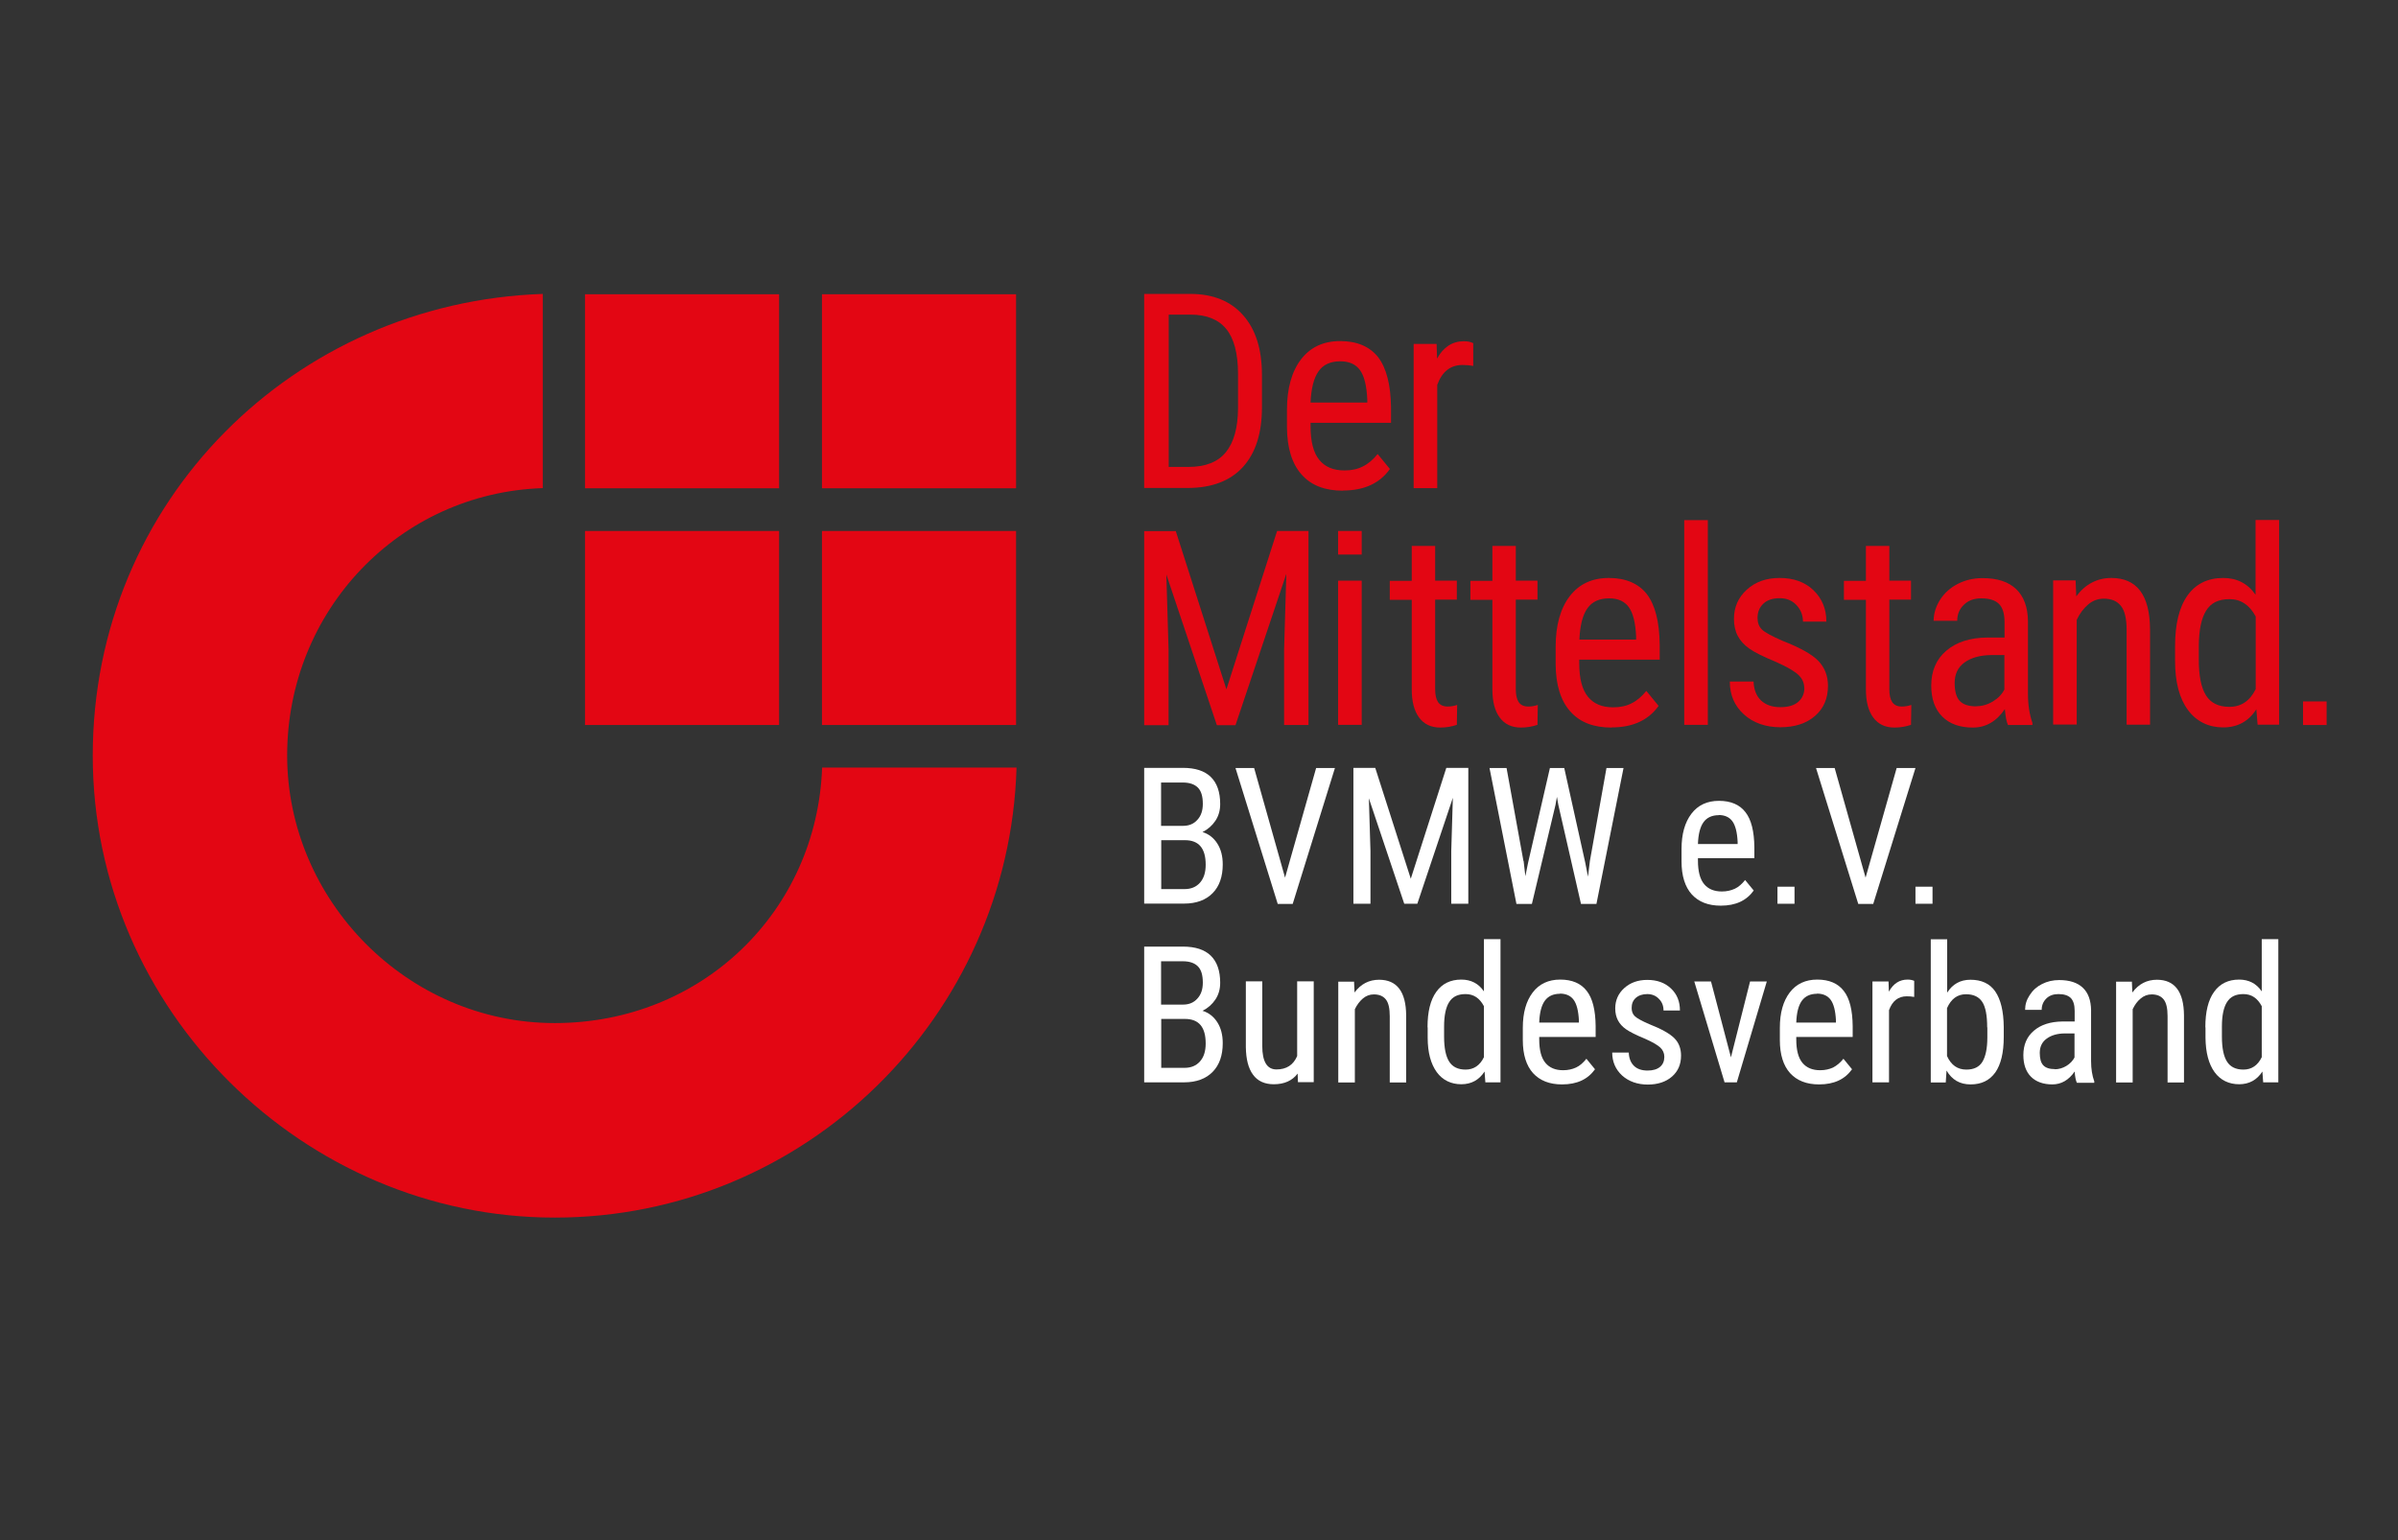 <?xml version="1.0" encoding="UTF-8"?>
<svg xmlns="http://www.w3.org/2000/svg" id="Ebene_2" viewBox="0 0 150.48 96.68">
  <rect x="0" y="0" width="150.48" height="96.68" fill="#333333" stroke="none"/>
  <defs>
    <style>.cls-1{fill:none;}.cls-1,.cls-2,.cls-3{stroke-width:0px;}.cls-2{fill:#e30613;}.cls-3{fill:#fff;}</style>
  </defs>
  <g id="Ebene_1-2">
    <path class="cls-2" d="M63.79,48.19c-.46,15.62-13.26,28.24-28.98,28.24S5.82,63.44,5.82,47.43s12.67-28.45,28.24-28.98v12.19c-9.01.3-16.04,7.7-16.04,16.78s7.52,16.8,16.79,16.8,16.46-7.05,16.78-16.04h12.2ZM36.71,18.47h12.18v12.18h-12.18v-12.18h0ZM51.58,33.33h12.18v12.18h-12.18v-12.18h0ZM51.58,18.47h12.18v12.18h-12.18v-12.18h0ZM36.71,33.33h12.18v12.18h-12.18v-12.18h0Z"></path>
    <path class="cls-2" d="M71.8,30.63v-12.18h2.9c1.42,0,2.53.45,3.31,1.34.79.89,1.18,2.14,1.18,3.75v2.04c0,1.61-.4,2.86-1.19,3.73s-1.95,1.32-3.47,1.32h-2.73,0ZM73.34,19.76v9.55h1.23c1.08,0,1.86-.31,2.36-.93.5-.62.75-1.53.76-2.74v-2.16c0-1.28-.25-2.23-.74-2.83s-1.24-.9-2.24-.9h-1.37Z"></path>
    <path class="cls-2" d="M84.27,30.8c-1.13,0-1.99-.33-2.59-1.01-.6-.67-.91-1.66-.92-2.96v-1.1c0-1.35.3-2.41.88-3.17.59-.77,1.41-1.15,2.46-1.15s1.85.34,2.38,1.01c.52.68.79,1.73.81,3.15v.97h-5.05v.21c0,.97.18,1.67.55,2.12s.89.66,1.58.66c.44,0,.82-.08,1.15-.25.33-.16.64-.42.93-.78l.77.94c-.64.9-1.62,1.35-2.94,1.35h0ZM84.1,22.68c-.61,0-1.07.21-1.36.63-.3.42-.46,1.08-.5,1.96h3.56v-.2c-.04-.86-.19-1.47-.46-1.84-.27-.37-.68-.55-1.23-.55h0Z"></path>
    <path class="cls-2" d="M92.45,22.97c-.21-.04-.43-.06-.67-.06-.76,0-1.29.42-1.59,1.25v6.48h-1.48v-9.05h1.44l.03.92c.39-.72.96-1.09,1.68-1.09.24,0,.43.04.59.12v1.44s0,0,0,0Z"></path>
    <path class="cls-2" d="M73.78,33.33l3.18,9.94,3.18-9.94h1.97v12.18h-1.53v-4.74l.14-4.75-3.19,9.5h-1.17l-3.17-9.46.14,4.72v4.74h-1.53v-12.18h1.97,0Z"></path>
    <path class="cls-2" d="M85.45,45.5h-1.48v-9.05h1.48v9.05Z"></path>
    <path class="cls-2" d="M90.06,34.26v2.19h1.36v1.19h-1.36v5.62c0,.36.06.63.18.81s.32.28.6.28c.2,0,.39-.03.6-.1l-.02,1.25c-.33.11-.68.17-1.03.17-.59,0-1.03-.21-1.34-.63-.31-.42-.46-1.01-.46-1.77v-5.62h-1.38v-1.19h1.38v-2.19h1.47,0Z"></path>
    <path class="cls-2" d="M95.12,34.26v2.19h1.36v1.19h-1.36v5.62c0,.36.06.63.18.81s.32.28.6.28c.2,0,.39-.03.6-.1l-.02,1.25c-.33.11-.68.17-1.03.17-.59,0-1.03-.21-1.34-.63-.31-.42-.46-1.01-.46-1.77v-5.62h-1.38v-1.19h1.38v-2.19h1.47,0Z"></path>
    <path class="cls-2" d="M101.13,45.67c-1.13,0-1.99-.33-2.59-1.01-.6-.67-.91-1.66-.92-2.96v-1.1c0-1.35.3-2.41.88-3.17.59-.77,1.41-1.15,2.46-1.15s1.85.34,2.38,1.01c.52.68.79,1.73.81,3.15v.97h-5.05v.21c0,.97.18,1.67.55,2.12s.89.66,1.58.66c.44,0,.82-.08,1.15-.25.33-.16.64-.42.93-.78l.77.94c-.64.9-1.62,1.35-2.94,1.35h0ZM100.97,37.56c-.61,0-1.07.21-1.36.63-.3.42-.46,1.08-.5,1.96h3.56v-.2c-.04-.86-.19-1.47-.46-1.84s-.68-.55-1.23-.55h0Z"></path>
    <path class="cls-2" d="M107.17,45.5h-1.48v-12.85h1.48v12.85Z"></path>
    <path class="cls-2" d="M113.22,43.19c0-.32-.12-.59-.36-.82s-.7-.5-1.39-.81c-.8-.33-1.36-.61-1.69-.84s-.57-.5-.73-.8-.24-.66-.24-1.07c0-.74.27-1.35.81-1.84.54-.49,1.22-.73,2.06-.73.88,0,1.59.26,2.12.77s.81,1.17.81,1.97h-1.47c0-.41-.14-.75-.41-1.04-.27-.29-.62-.43-1.05-.43s-.78.11-1.02.34c-.25.23-.37.53-.37.9,0,.3.09.54.27.72.18.18.62.42,1.31.72,1.1.43,1.85.85,2.24,1.26.39.41.6.93.6,1.56,0,.79-.27,1.42-.81,1.89s-1.27.71-2.18.71-1.7-.27-2.29-.81c-.59-.54-.88-1.22-.88-2.06h1.49c.02.5.17.9.46,1.18s.7.43,1.22.43c.49,0,.87-.11,1.12-.33.26-.22.39-.52.39-.89h0Z"></path>
    <path class="cls-2" d="M118.56,34.26v2.19h1.36v1.19h-1.36v5.62c0,.36.06.63.18.81s.32.28.6.28c.2,0,.39-.03.6-.1l-.02,1.25c-.33.11-.68.17-1.03.17-.59,0-1.03-.21-1.34-.63s-.46-1.01-.46-1.77v-5.62h-1.38v-1.19h1.38v-2.19h1.47,0Z"></path>
    <path class="cls-2" d="M126,45.5c-.09-.2-.15-.52-.19-.99-.52.77-1.19,1.16-2.01,1.16s-1.46-.23-1.92-.69-.69-1.11-.69-1.94c0-.92.31-1.65.94-2.19.63-.54,1.48-.82,2.57-.83h1.09v-.96c0-.54-.12-.93-.36-1.16-.24-.23-.6-.34-1.1-.34-.45,0-.81.13-1.09.4s-.42.6-.42,1.01h-1.48c0-.46.14-.9.41-1.33.27-.42.64-.75,1.11-.99s.98-.36,1.55-.36c.93,0,1.63.23,2.11.69s.73,1.13.74,2.01v4.57c0,.7.1,1.3.28,1.82v.13h-1.54,0ZM124.02,44.33c.36,0,.71-.1,1.04-.3s.57-.45.72-.75v-2.16h-.84c-.7.01-1.26.17-1.67.47s-.61.73-.61,1.28c0,.51.1.89.31,1.12s.56.35,1.05.35h0Z"></path>
    <path class="cls-2" d="M130.25,36.45l.04.98c.57-.76,1.31-1.15,2.2-1.15,1.6,0,2.41,1.07,2.43,3.2v6.01h-1.47v-5.95c0-.71-.12-1.21-.36-1.51-.24-.3-.59-.45-1.07-.45-.37,0-.7.12-.99.37s-.53.57-.71.96v6.57h-1.48v-9.05h1.4,0Z"></path>
    <path class="cls-2" d="M136.49,40.57c0-1.39.26-2.46.78-3.19.52-.73,1.27-1.1,2.24-1.1.87,0,1.54.35,2.03,1.05v-4.69h1.48v12.85h-1.35l-.08-.97c-.48.76-1.18,1.14-2.08,1.14s-1.67-.36-2.21-1.09-.81-1.76-.81-3.08v-.93h0ZM137.98,41.41c0,1.02.15,1.76.45,2.24.3.48.79.72,1.47.72.74,0,1.28-.37,1.65-1.11v-4.56c-.38-.72-.93-1.09-1.64-1.09s-1.17.24-1.47.72-.45,1.21-.46,2.19v.9h0Z"></path>
    <rect class="cls-2" x="144.52" y="44.03" width="1.48" height="1.48"></rect>
    <rect class="cls-2" x="83.97" y="33.33" width="1.48" height="1.48"></rect>
    <path class="cls-3" d="M71.8,67.95v-8.53h2.43c.78,0,1.36.19,1.75.57.39.38.59.95.59,1.7,0,.4-.1.75-.3,1.05s-.47.54-.81.71c.39.12.7.36.93.72s.34.8.34,1.31c0,.77-.21,1.37-.63,1.8s-1.02.66-1.79.66h-2.51,0ZM72.87,63.06h1.37c.37,0,.67-.12.9-.38.23-.25.34-.58.34-1,0-.47-.1-.81-.31-1.02s-.52-.32-.95-.32h-1.36v2.72h0ZM72.87,63.96v3.07h1.46c.41,0,.73-.13.97-.4.24-.27.36-.64.36-1.13,0-1.03-.43-1.54-1.3-1.54h-1.49Z"></path>
    <path class="cls-3" d="M81.43,67.39c-.34.45-.84.67-1.5.67-.57,0-1.01-.2-1.3-.6-.29-.39-.44-.97-.45-1.73v-4.13h1.03v4.05c0,.99.3,1.48.89,1.48.63,0,1.06-.28,1.3-.84v-4.69h1.04v6.33h-.99l-.02-.56h0Z"></path>
    <path class="cls-3" d="M84.97,61.61l.03.69c.4-.54.92-.8,1.54-.8,1.12,0,1.69.75,1.7,2.24v4.21h-1.03v-4.16c0-.5-.08-.85-.25-1.06s-.42-.31-.75-.31c-.26,0-.49.09-.69.26s-.37.4-.5.67v4.6h-1.04v-6.33h.98Z"></path>
    <path class="cls-3" d="M89.58,64.49c0-.98.18-1.72.55-2.23.36-.51.89-.77,1.57-.77.6,0,1.08.24,1.42.74v-3.28h1.04v8.99h-.95l-.05-.68c-.34.53-.83.8-1.46.8s-1.17-.25-1.54-.76c-.37-.51-.57-1.23-.57-2.16v-.65h0ZM90.62,65.08c0,.71.11,1.23.32,1.56s.55.5,1.03.5c.51,0,.9-.26,1.15-.78v-3.2c-.27-.51-.65-.76-1.15-.76s-.82.17-1.03.5-.32.84-.32,1.53v.63h0Z"></path>
    <path class="cls-3" d="M98.02,68.07c-.79,0-1.39-.24-1.82-.71-.42-.47-.64-1.16-.64-2.07v-.77c0-.95.21-1.68.62-2.22.41-.54.99-.81,1.73-.81s1.3.24,1.66.71c.37.47.55,1.21.56,2.21v.68h-3.54v.15c0,.68.13,1.17.39,1.48.26.31.63.46,1.11.46.3,0,.57-.06.81-.17s.45-.3.65-.55l.54.66c-.45.63-1.13.95-2.06.95h0ZM97.9,62.38c-.43,0-.75.15-.96.44s-.33.75-.35,1.37h2.49v-.14c-.03-.6-.14-1.03-.33-1.29-.19-.26-.48-.39-.87-.39h0Z"></path>
    <path class="cls-3" d="M104.44,66.33c0-.22-.09-.42-.25-.57-.17-.16-.49-.35-.97-.56-.56-.23-.95-.43-1.18-.59s-.4-.35-.51-.56c-.11-.21-.17-.46-.17-.75,0-.51.19-.94.57-1.28s.86-.51,1.44-.51c.62,0,1.11.18,1.49.54.38.36.56.82.56,1.38h-1.03c0-.29-.09-.53-.29-.73-.19-.2-.44-.3-.73-.3s-.54.08-.72.24c-.18.16-.26.37-.26.63,0,.21.06.38.19.51s.43.3.92.51c.77.3,1.29.6,1.57.88s.42.65.42,1.09c0,.55-.19.99-.57,1.32-.38.33-.89.5-1.52.5s-1.19-.19-1.61-.57c-.41-.38-.62-.86-.62-1.44h1.04c.01.35.12.63.32.83s.49.3.86.3c.34,0,.6-.08.78-.23s.27-.36.27-.63h.01Z"></path>
    <path class="cls-3" d="M108.62,66.37l1.2-4.76h1.05l-1.88,6.33h-.77l-1.9-6.33h1.05l1.25,4.76h0Z"></path>
    <path class="cls-3" d="M114.15,68.07c-.79,0-1.39-.24-1.82-.71-.42-.47-.64-1.16-.64-2.07v-.77c0-.95.21-1.68.62-2.22.41-.54.99-.81,1.73-.81s1.3.24,1.66.71c.37.47.55,1.21.56,2.21v.68h-3.54v.15c0,.68.13,1.17.39,1.48.26.31.63.46,1.11.46.3,0,.57-.06.81-.17.23-.12.45-.3.65-.55l.54.66c-.45.63-1.13.95-2.06.95h0ZM114.03,62.38c-.43,0-.75.15-.96.44s-.33.75-.35,1.37h2.49v-.14c-.03-.6-.14-1.03-.33-1.29s-.48-.39-.87-.39h0Z"></path>
    <path class="cls-3" d="M120.12,62.58c-.15-.03-.3-.04-.47-.04-.53,0-.9.29-1.11.87v4.53h-1.04v-6.33h1.01l.02.64c.28-.51.67-.76,1.18-.76.16,0,.3.03.41.08v1.01h0Z"></path>
    <path class="cls-3" d="M125.74,65.09c0,.99-.18,1.73-.53,2.23-.36.5-.87.75-1.55.75s-1.17-.29-1.51-.87l-.05.75h-.94v-8.99h1.03v3.35c.34-.54.83-.81,1.46-.81.69,0,1.22.24,1.56.74s.52,1.23.53,2.23v.63h0ZM124.7,64.49c0-.75-.1-1.28-.31-1.6s-.55-.48-1.02-.48c-.54,0-.93.29-1.19.87v3.01c.26.57.66.85,1.21.85.47,0,.81-.16,1.01-.49s.31-.84.31-1.52c0,0,0-.64,0-.64Z"></path>
    <path class="cls-3" d="M130.32,67.95c-.06-.14-.11-.37-.13-.69-.37.54-.84.81-1.4.81s-1.02-.16-1.34-.48-.48-.78-.48-1.36c0-.64.22-1.16.66-1.53.44-.38,1.04-.57,1.8-.58h.76v-.67c0-.38-.09-.65-.25-.81-.17-.16-.42-.24-.77-.24-.31,0-.57.09-.76.28s-.29.42-.29.71h-1.04c0-.33.09-.63.29-.93.19-.3.45-.53.77-.69.33-.17.69-.25,1.08-.25.65,0,1.14.16,1.48.48s.51.79.52,1.41v3.2c0,.49.07.91.2,1.27v.09h-1.08,0ZM128.94,67.12c.25,0,.5-.07.73-.21s.4-.32.51-.53v-1.51h-.59c-.49,0-.88.12-1.16.33-.29.21-.43.51-.43.89,0,.36.07.62.22.78.15.16.39.24.73.24h0Z"></path>
    <path class="cls-3" d="M133.78,61.61l.03.69c.4-.54.92-.8,1.54-.8,1.12,0,1.69.75,1.7,2.24v4.21h-1.03v-4.16c0-.5-.08-.85-.25-1.06-.17-.21-.42-.31-.75-.31-.26,0-.49.09-.69.26-.21.17-.37.4-.5.67v4.6h-1.04v-6.33h.98,0Z"></path>
    <path class="cls-3" d="M138.39,64.49c0-.98.18-1.72.55-2.23.36-.51.89-.77,1.57-.77.6,0,1.08.24,1.42.74v-3.28h1.04v8.99h-.95l-.05-.68c-.34.53-.83.8-1.46.8s-1.17-.25-1.54-.76-.56-1.23-.57-2.16v-.65h0ZM139.43,65.08c0,.71.11,1.23.32,1.56s.55.5,1.03.5c.51,0,.9-.26,1.15-.78v-3.2c-.27-.51-.65-.76-1.15-.76s-.82.17-1.03.5-.32.84-.32,1.53v.63h0Z"></path>
    <path class="cls-3" d="M71.8,56.73v-8.53h2.43c.78,0,1.36.19,1.75.57.39.38.59.95.59,1.7,0,.4-.1.75-.3,1.05s-.47.54-.81.71c.39.12.7.36.93.72s.34.8.34,1.31c0,.77-.21,1.37-.63,1.8s-1.02.66-1.79.66h-2.51,0ZM72.87,51.84h1.37c.37,0,.67-.12.9-.38.23-.25.34-.58.34-1,0-.47-.1-.81-.31-1.02s-.52-.32-.95-.32h-1.36v2.72h0ZM72.87,52.74v3.07h1.46c.41,0,.73-.13.97-.4.24-.27.36-.64.36-1.13,0-1.03-.43-1.54-1.3-1.54h-1.49Z"></path>
    <path class="cls-3" d="M80.64,55.09l1.95-6.88h1.18l-2.65,8.53h-.94l-2.65-8.53h1.17l1.94,6.88Z"></path>
    <path class="cls-3" d="M86.3,48.2l2.23,6.96,2.23-6.96h1.38v8.53h-1.07v-3.32l.1-3.33-2.23,6.65h-.82l-2.22-6.62.1,3.3v3.32h-1.07v-8.53h1.38,0Z"></path>
    <path class="cls-3" d="M95.61,54.04l.11.96.17-.84,1.37-5.95h.9l1.32,5.95.17.87.12-.99,1.04-5.83h1.07l-1.7,8.53h-.97l-1.42-6.21-.09-.51-.09.51-1.48,6.21h-.97l-1.69-8.53h1.07l1.06,5.84h0Z"></path>
    <path class="cls-3" d="M107.98,56.85c-.79,0-1.39-.24-1.82-.71-.42-.47-.64-1.16-.64-2.07v-.77c0-.95.21-1.68.62-2.22.41-.54.99-.81,1.73-.81s1.3.24,1.66.71c.37.47.55,1.21.56,2.21v.68h-3.54v.15c0,.68.13,1.17.39,1.48.26.31.63.46,1.11.46.3,0,.57-.06.81-.17s.45-.3.65-.55l.54.66c-.45.63-1.13.95-2.06.95h0ZM107.86,51.17c-.43,0-.75.15-.96.44s-.33.75-.35,1.37h2.49v-.14c-.03-.6-.14-1.03-.33-1.29s-.48-.39-.87-.39h0Z"></path>
    <path class="cls-3" d="M117.07,55.09l1.95-6.88h1.18l-2.65,8.53h-.94l-2.65-8.53h1.17l1.94,6.88Z"></path>
    <rect class="cls-3" x="111.54" y="55.66" width="1.07" height="1.07"></rect>
    <rect class="cls-3" x="120.2" y="55.66" width="1.07" height="1.07"></rect>
    <rect class="cls-1" width="150.48" height="96.68"></rect>
  </g>
</svg>
